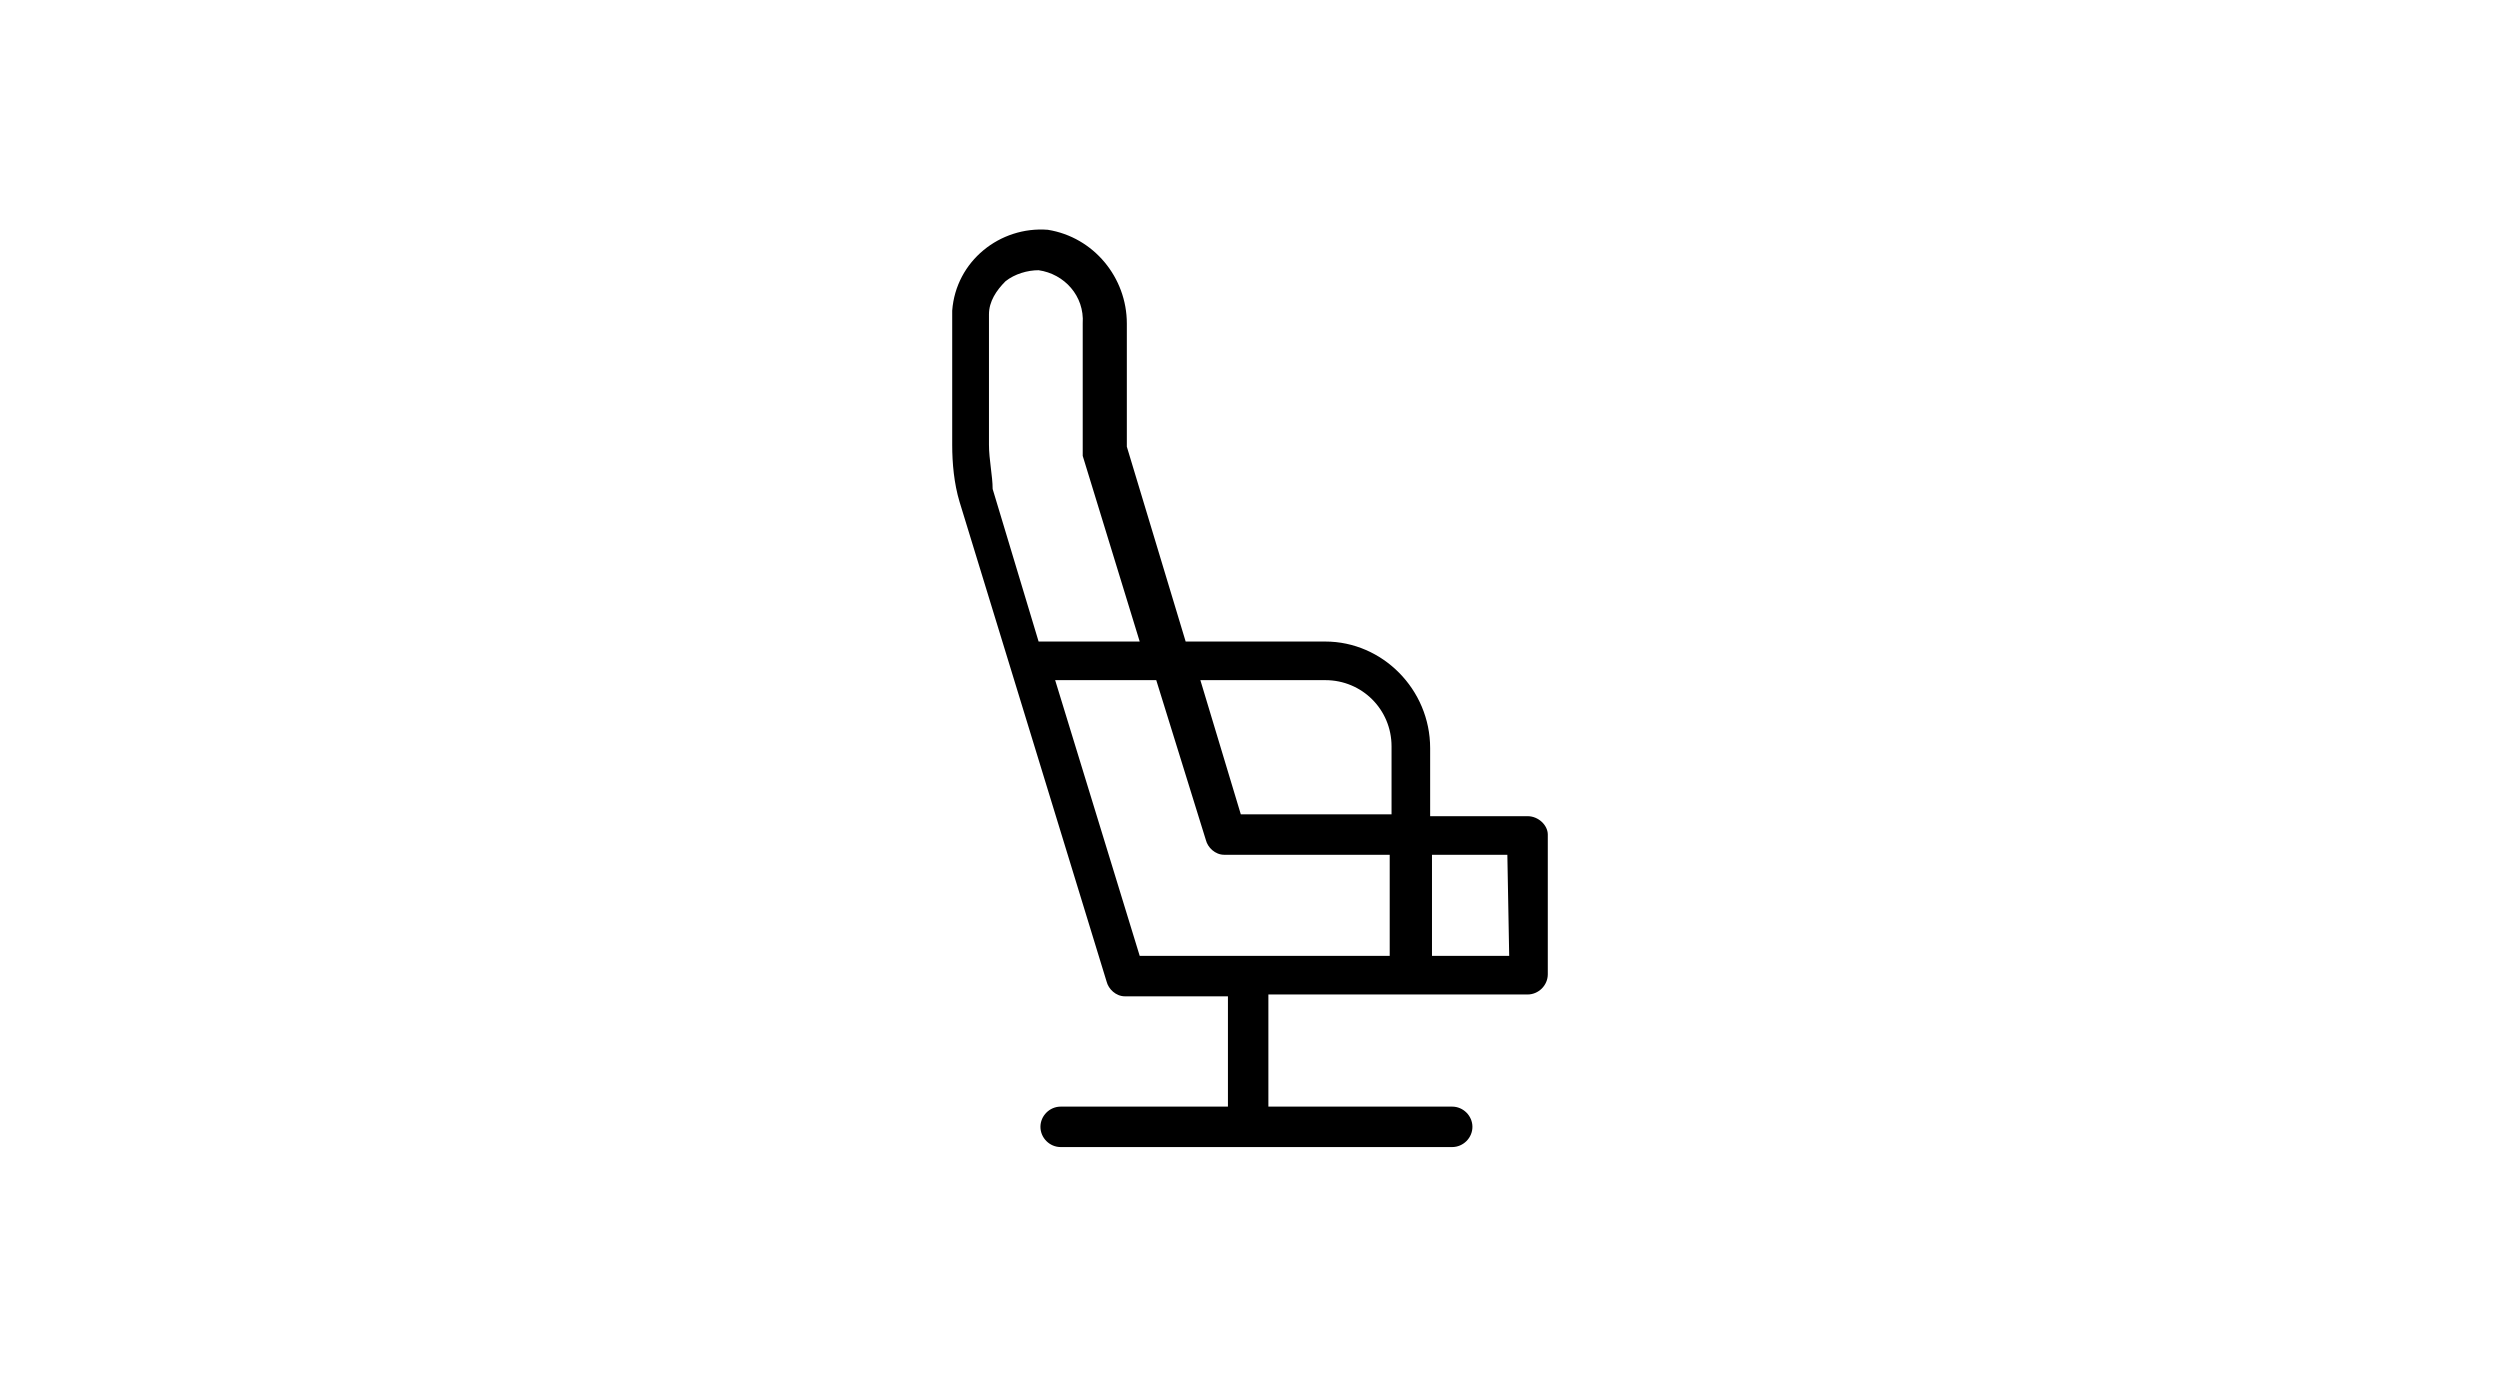 <?xml version="1.0" encoding="utf-8"?>
<!-- Generator: Adobe Illustrator 25.2.0, SVG Export Plug-In . SVG Version: 6.00 Build 0)  -->
<svg version="1.1" id="Layer_1" xmlns="http://www.w3.org/2000/svg" xmlns:xlink="http://www.w3.org/1999/xlink" x="0px" y="0px"
	 viewBox="0 0 136 75" style="enable-background:new 0 0 136 75;" xml:space="preserve">
<style type="text/css">
	.st0{fill:#FFFFFF;}
</style>
<rect class="st0" width="136" height="75"/>
<path d="M83.1,44.4h-5.3v-3.7c0-3.2-2.6-5.8-5.7-5.8h-7.6l-3.2-10.6v-6.7c0-2.5-1.8-4.7-4.3-5.1c-2.6-0.2-5,1.7-5.2,4.4l0,0
	c0,0.1,0,0.3,0,0.5v6.8c0,1,0.1,2.1,0.4,3.1l8,26.1c0.1,0.4,0.5,0.8,1,0.8h5.6v6h-9.1c-0.6,0-1.1,0.5-1.1,1.1s0.5,1.1,1.1,1.1H79
	c0.6,0,1.1-0.5,1.1-1.1s-0.5-1.1-1.1-1.1H69v-6.1h14.1c0.6,0,1.1-0.5,1.1-1.1v-7.6C84.2,44.9,83.7,44.4,83.1,44.4L83.1,44.4z
	 M72.1,37c2,0,3.6,1.6,3.6,3.6v3.7h-8.2l-2.2-7.3L72.1,37L72.1,37z M53.8,24.2v-6.8c0-0.1,0-0.2,0-0.3c0-0.7,0.4-1.3,0.9-1.8
	c0.5-0.4,1.2-0.6,1.8-0.6c1.4,0.2,2.5,1.4,2.4,2.9v6.9c0,0.1,0,0.2,0,0.3l3.1,10.1h-5.5l-2.5-8.3C54,25.9,53.8,25,53.8,24.2
	L53.8,24.2z M57.4,37h5.5l2.7,8.7c0.1,0.4,0.5,0.8,1,0.8h9V52H62L57.4,37z M82.1,52h-4.2v-5.5H82L82.1,52L82.1,52z"/>
</svg>
